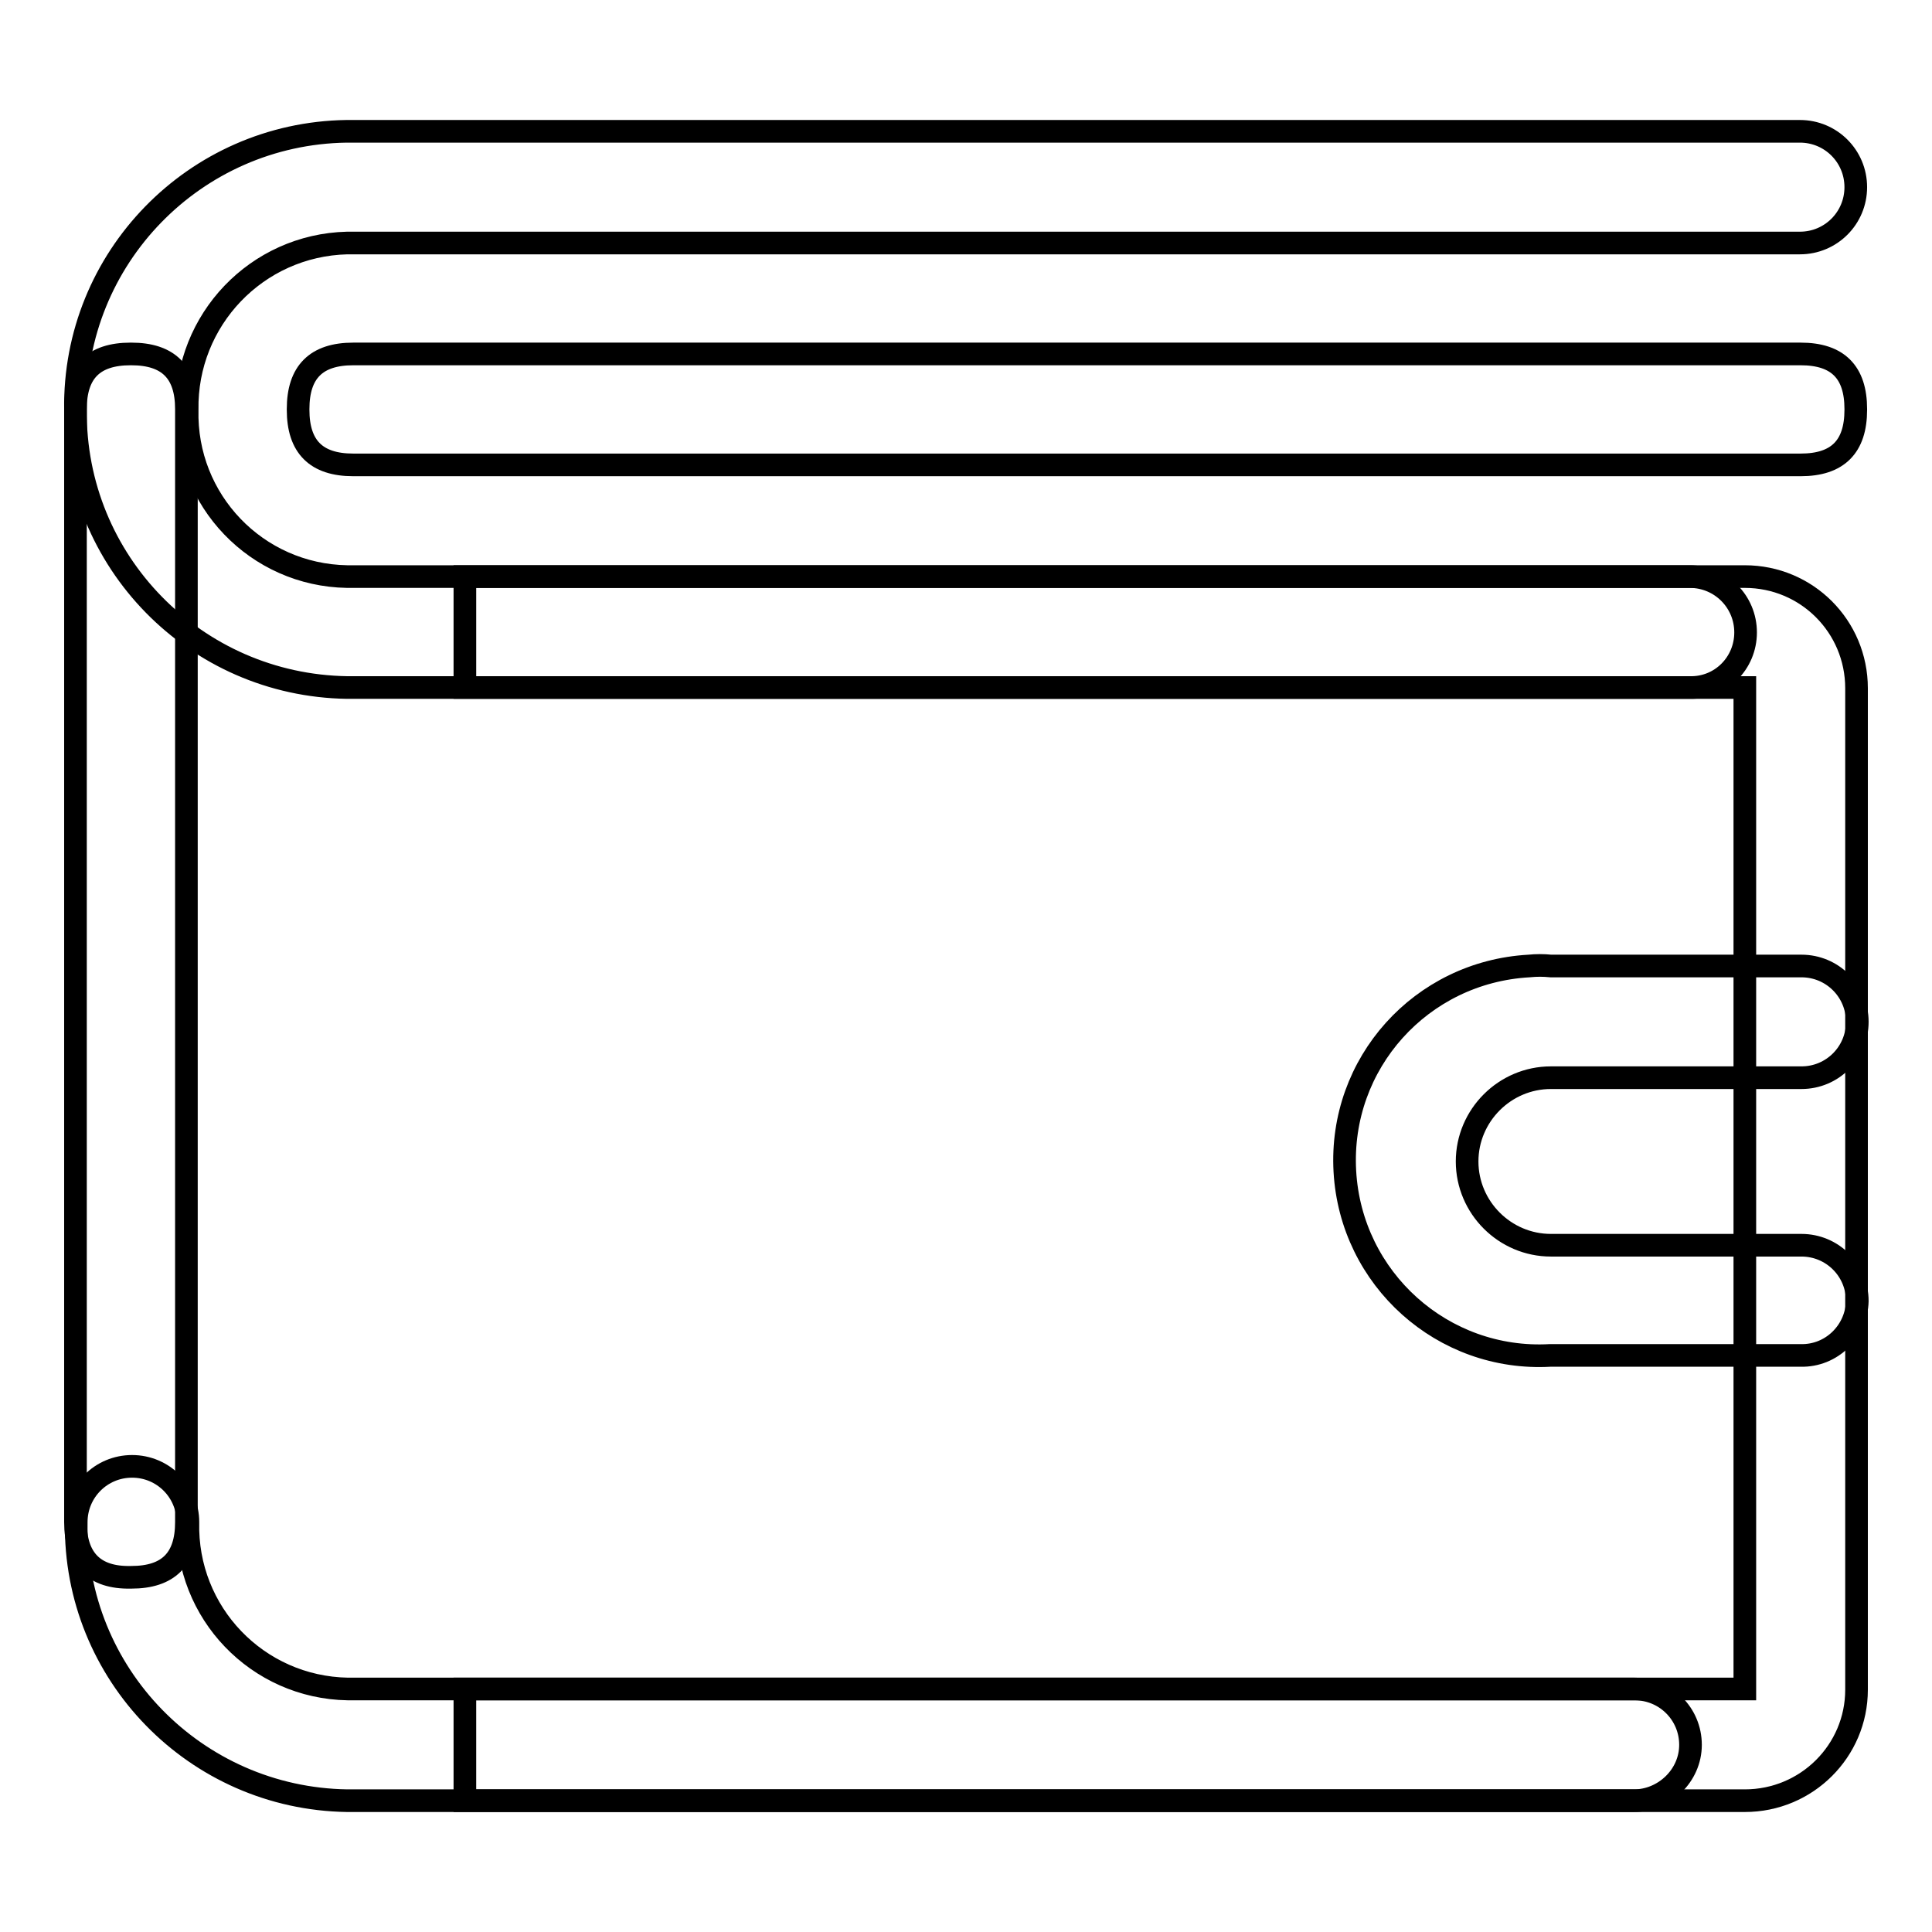 <?xml version="1.0" encoding="utf-8"?>
<!-- Svg Vector Icons : http://www.onlinewebfonts.com/icon -->
<!DOCTYPE svg PUBLIC "-//W3C//DTD SVG 1.1//EN" "http://www.w3.org/Graphics/SVG/1.1/DTD/svg11.dtd">
<svg version="1.1" xmlns="http://www.w3.org/2000/svg" xmlns:xlink="http://www.w3.org/1999/xlink" x="0px" y="0px" viewBox="0 0 256 256" enable-background="new 0 0 256 256" xml:space="preserve">
<g> <path stroke-width="3" fill-opacity="0" stroke="#000000"  d="M223.9,91.1H46C25.9,90.8,9.8,74.4,10,54.3C9.7,34.2,25.8,17.7,45.9,17.4c0,0,0,0,0,0h192.6 c4.1,0,7.4,3.3,7.4,7.4c0,4.1-3.3,7.4-7.4,7.4H46c-12,0.3-21.4,10.2-21.2,22.1c0,0,0,0,0,0c-0.3,12,9.2,21.9,21.2,22.1c0,0,0,0,0,0 h177.9c4.1,0,7.4,3.3,7.4,7.4C231.3,87.9,228,91.2,223.9,91.1L223.9,91.1z M216.5,238.6H46c-20.1-0.3-36.2-16.8-35.9-36.9 c0,0,0,0,0,0c0-4.1,3.3-7.4,7.4-7.4c4.1,0,7.4,3.3,7.4,7.4c-0.3,12,9.2,21.9,21.2,22.1c0,0,0,0,0,0h170.5c4.1,0,7.4,3.3,7.4,7.4 S220.5,238.6,216.5,238.6L216.5,238.6z"/> <path stroke-width="3" fill-opacity="0" stroke="#000000"  d="M46.8,46.9h191.8c4.9,0,7.3,2.4,7.3,7.3v0.1c0,4.9-2.4,7.3-7.3,7.3H46.8c-4.9,0-7.3-2.4-7.3-7.3v-0.1 C39.5,49.3,41.9,46.9,46.8,46.9L46.8,46.9z M10,201.7V54.2c0-4.9,2.4-7.3,7.3-7.3h0.1c4.9,0,7.3,2.4,7.3,7.3v147.5 c0,4.9-2.4,7.3-7.3,7.3h-0.1C12.5,209.1,10,206.6,10,201.7L10,201.7z M231.2,238.6H61.6v-14.8h169.6V91.1H61.6V76.4h169.6 c8.2,0,14.8,6.6,14.8,14.8v132.7C246,232,239.4,238.6,231.2,238.6L231.2,238.6z"/> <path stroke-width="3" fill-opacity="0" stroke="#000000"  d="M238.6,179.6h-33.2c-14.2,0.8-26.4-10.1-27.2-24.4s10.1-26.4,24.4-27.2c1-0.1,1.9-0.1,2.9,0h33.2 c4.1,0,7.4,3.3,7.4,7.4s-3.3,7.4-7.4,7.4h-33.2c-6.1,0-11.1,5-11.1,11.1c0,6.1,5,11.1,11.1,11.1h33.2c4.1,0,7.4,3.3,7.4,7.4 C246,176.4,242.7,179.7,238.6,179.6L238.6,179.6z"/></g>
</svg>